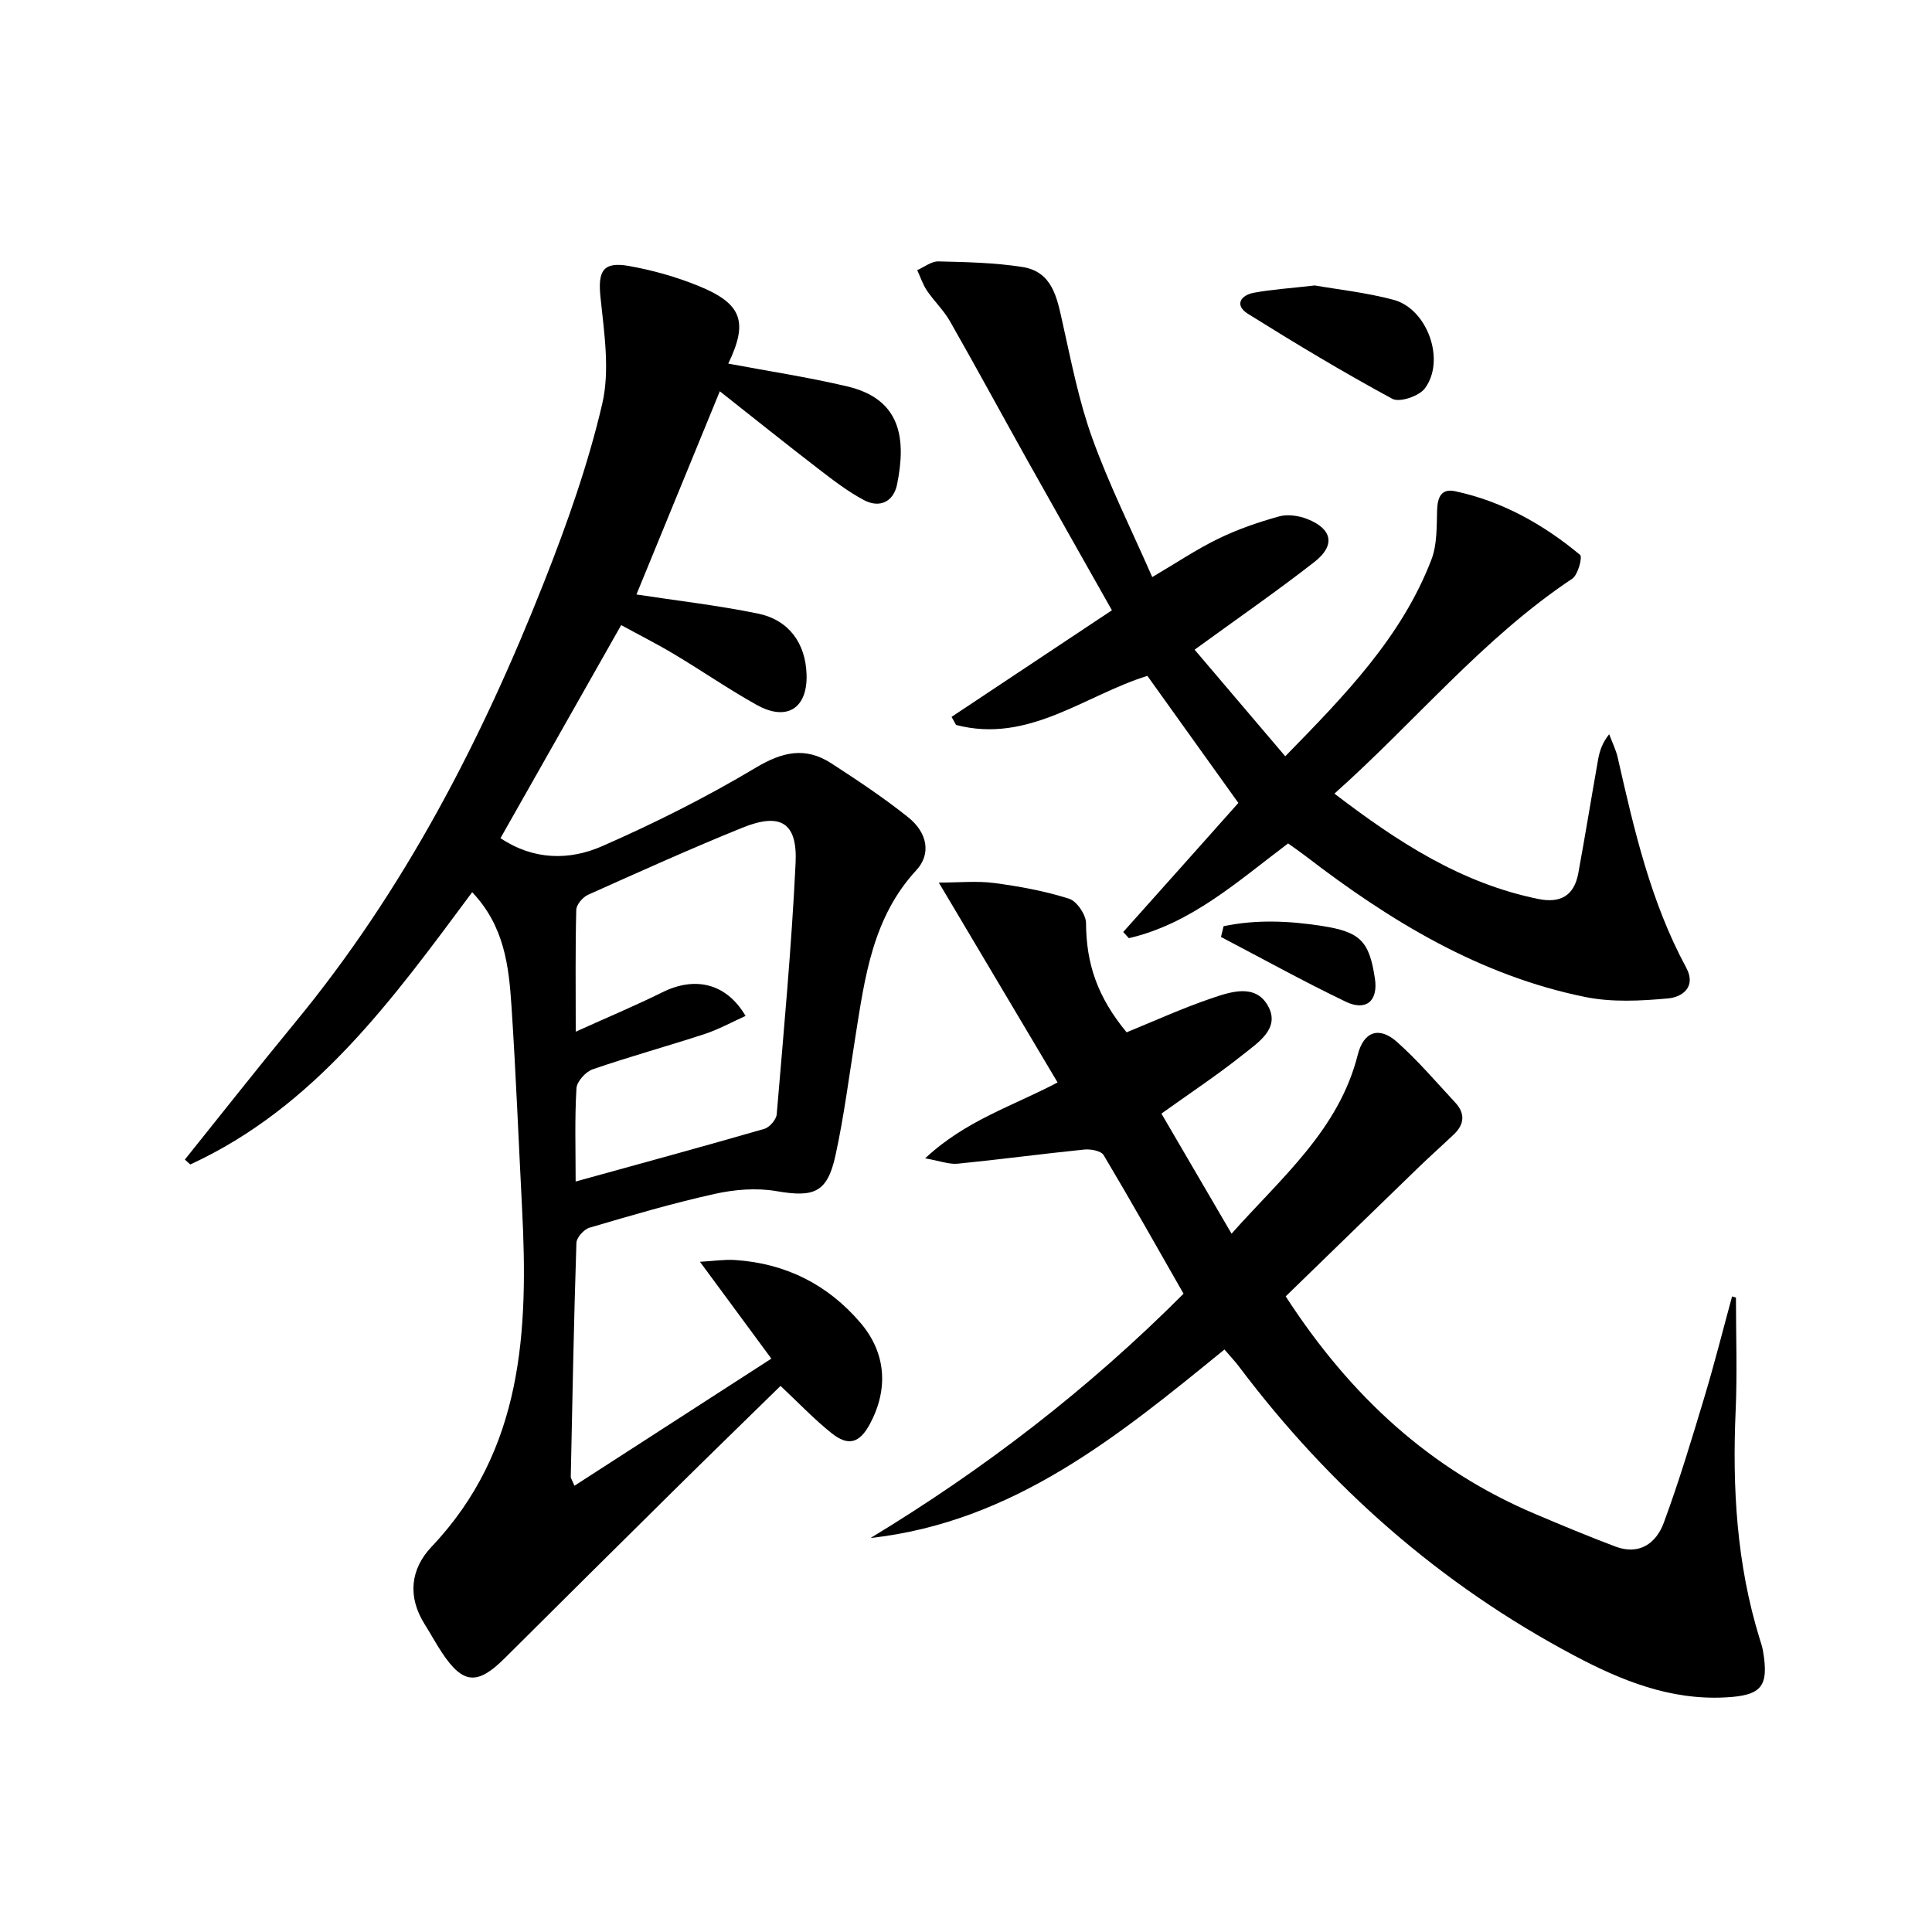 <svg enable-background="new 0 0 400 400" viewBox="0 0 400 400" xmlns="http://www.w3.org/2000/svg"><path d="m38.28 240.07c7.59-9.45 15.09-18.99 22.8-28.35 22.58-27.39 38.65-58.47 51.58-91.25 4.74-12 9.09-24.29 12.02-36.83 1.63-6.99.4-14.79-.36-22.14-.55-5.34.48-7.4 5.91-6.43 4.87.87 9.74 2.24 14.32 4.1 9.11 3.69 10.39 7.47 6.23 16.11 8.22 1.55 16.5 2.8 24.63 4.72 11.27 2.65 12.2 11.01 10.32 20.29-.73 3.59-3.6 4.99-6.88 3.24-3.34-1.78-6.4-4.14-9.41-6.46-6.71-5.16-13.31-10.46-20.41-16.06-5.96 14.52-11.64 28.38-17.26 42.07 8.29 1.27 16.79 2.24 25.14 3.95 6.44 1.32 9.87 6.16 10.08 12.59.23 7.04-4.09 9.81-10.35 6.31-5.8-3.24-11.29-7.03-17-10.45-3.56-2.13-7.27-4-11.03-6.06-8.36 14.76-16.6 29.3-24.99 44.11 6.81 4.56 14.21 4.66 21.03 1.67 10.9-4.78 21.61-10.15 31.81-16.25 5.56-3.33 10.32-4.37 15.66-.91 5.44 3.53 10.86 7.13 15.91 11.17 4.01 3.2 4.78 7.61 1.7 10.94-9.08 9.82-10.67 22.18-12.63 34.49-1.31 8.2-2.35 16.46-4.12 24.56-1.69 7.76-4.46 8.75-12.23 7.41-4.12-.71-8.65-.34-12.77.57-8.73 1.94-17.34 4.47-25.93 7-1.15.34-2.67 2.03-2.71 3.14-.53 16.14-.83 32.28-1.17 48.43-.01.28.22.56.76 1.86 13.48-8.7 26.79-17.29 40.77-26.32-5.03-6.82-9.61-13.03-14.78-20.05 2.86-.16 5.06-.51 7.23-.37 10.48.68 19.24 5.06 26.02 13.03 5.3 6.22 5.81 13.69 1.94 20.91-2.13 3.96-4.44 4.71-7.96 1.9-3.61-2.89-6.82-6.28-10.55-9.77-7.32 7.17-14.69 14.32-21.99 21.54-11.73 11.59-23.43 23.2-35.11 34.83-5.62 5.6-8.62 5.41-12.93-1.05-1.29-1.93-2.39-3.99-3.63-5.95-3.62-5.73-2.97-11.45 1.42-16.08 18.97-20.02 20.03-44.67 18.73-70.03-.72-13.95-1.27-27.92-2.19-41.86-.55-8.27-1.45-16.58-8.14-23.62-16.47 22.17-32.53 44.47-58.36 56.37-.4-.34-.76-.68-1.12-1.02zm80.9 4.55c13.58-3.75 26.35-7.23 39.06-10.9 1.09-.31 2.47-1.91 2.57-3 1.46-17.35 3.08-34.69 3.91-52.07.4-8.37-3.15-10.47-11.02-7.28-10.77 4.36-21.36 9.14-31.96 13.89-1.09.49-2.4 2.03-2.43 3.11-.21 7.94-.11 15.89-.11 25.23 6.61-2.99 12.35-5.39 17.92-8.15 6.76-3.36 13.25-1.93 17.24 4.89-2.87 1.29-5.56 2.78-8.43 3.73-7.7 2.52-15.53 4.67-23.2 7.31-1.46.5-3.29 2.52-3.38 3.93-.38 6.28-.17 12.6-.17 19.31z"/><path d="m359.41 268.65c0 7.78.28 15.58-.06 23.34-.71 16.06.2 31.9 4.99 47.36.25.79.52 1.59.66 2.4 1.28 7.46-.28 9.29-7.78 9.68-11.43.6-21.51-3.47-31.31-8.67-27.67-14.68-50.6-34.87-69.4-59.84-.79-1.05-1.7-2.01-3-3.52-21.86 17.82-43.63 35.72-73.28 39.03 23.46-14.21 45.05-30.77 64.81-50.58-5.42-9.49-10.86-19.16-16.54-28.69-.53-.89-2.68-1.29-4-1.16-8.74.89-17.46 2.06-26.2 2.93-1.77.18-3.64-.56-6.76-1.11 8.42-7.87 18.07-10.78 27.42-15.71-8.07-13.58-16-26.93-24.59-41.38 4.25 0 7.92-.38 11.48.09 5.22.69 10.46 1.66 15.47 3.24 1.61.51 3.52 3.3 3.53 5.06.05 8.4 2.32 15.23 8.4 22.61 5.81-2.37 11.53-4.98 17.45-7 4.02-1.37 9.15-3.16 11.79 1.47 2.67 4.68-1.98 7.62-5.1 10.11-5.3 4.23-10.97 7.98-16.93 12.25 4.62 7.91 9.35 16.01 14.52 24.86 10.45-11.74 22.21-21.52 26.13-37.04 1.21-4.8 4.4-5.96 8.11-2.67 4.33 3.85 8.12 8.31 12.08 12.57 2.05 2.2 1.92 4.47-.26 6.55-2.41 2.29-4.9 4.5-7.29 6.81-9.28 8.98-18.54 18-27.56 26.76 13.45 20.76 30.02 35.91 51.71 45.08 5.49 2.32 10.99 4.62 16.56 6.72 4.92 1.85 8.43-.66 10-4.91 3.16-8.54 5.78-17.28 8.41-26.01 2.08-6.91 3.84-13.91 5.74-20.87.27.07.54.15.8.24z"/><path d="m256.39 166.24c-6.49-9.06-12.58-17.57-18.84-26.31-12.98 4.03-24.63 14.09-39.61 10.16-.31-.56-.62-1.11-.93-1.67 10.95-7.28 21.9-14.56 33.2-22.07-5.73-10.15-11.53-20.38-17.27-30.63-5.44-9.72-10.74-19.52-16.25-29.19-1.3-2.29-3.3-4.18-4.79-6.38-.86-1.28-1.34-2.81-2-4.22 1.46-.64 2.94-1.84 4.38-1.81 5.8.14 11.65.26 17.36 1.15 6.3.98 7.2 6.4 8.36 11.59 1.8 8.03 3.37 16.2 6.16 23.9 3.48 9.64 8.09 18.88 12.4 28.72 4.92-2.89 9.16-5.75 13.71-7.96 3.99-1.94 8.26-3.41 12.54-4.6 1.77-.5 4.06-.16 5.83.53 5.21 2.04 5.91 5.46 1.49 8.9-7.72 6.03-15.8 11.61-24.8 18.16 6.05 7.11 12.19 14.33 18.77 22.07 12.39-12.68 24.09-24.67 30.26-40.72 1.2-3.13 1.07-6.84 1.18-10.29.09-2.65.89-4.47 3.71-3.87 9.78 2.08 18.28 6.86 25.89 13.18.53.44-.43 4.15-1.63 4.94-18.48 12.3-32.4 29.5-49.23 44.49 13.2 10.1 26.3 18.57 42.19 21.81 4.66.95 7.45-.72 8.3-5.33 1.44-7.84 2.71-15.7 4.1-23.54.31-1.73.84-3.42 2.29-5.24.6 1.62 1.4 3.2 1.78 4.87 3.39 14.92 6.8 29.83 14.17 43.46 2.17 4.02-.87 6.11-3.73 6.37-5.68.52-11.63.83-17.16-.29-21.85-4.43-40.4-15.73-57.83-29.12-1.18-.9-2.4-1.74-3.7-2.68-10.4 7.82-20.05 16.62-32.97 19.62-.39-.43-.78-.85-1.17-1.28 7.98-8.91 15.93-17.84 23.84-26.72z"/><path d="m272.22 59.1c4.65.82 10.59 1.45 16.29 2.97 7.04 1.87 10.85 12.59 6.47 18.37-1.21 1.59-5.22 2.94-6.71 2.13-10.17-5.5-20.09-11.47-29.9-17.6-2.8-1.75-1.57-3.84 1.23-4.36 3.71-.69 7.51-.92 12.62-1.51z"/><path d="m253.33 191.76c6.73-1.41 13.52-1.12 20.32-.06 7.97 1.24 9.83 3.09 11.01 10.89.7 4.6-1.78 6.85-6.06 4.79-8.73-4.19-17.22-8.9-25.81-13.39.18-.74.36-1.48.54-2.23z"/></svg>
